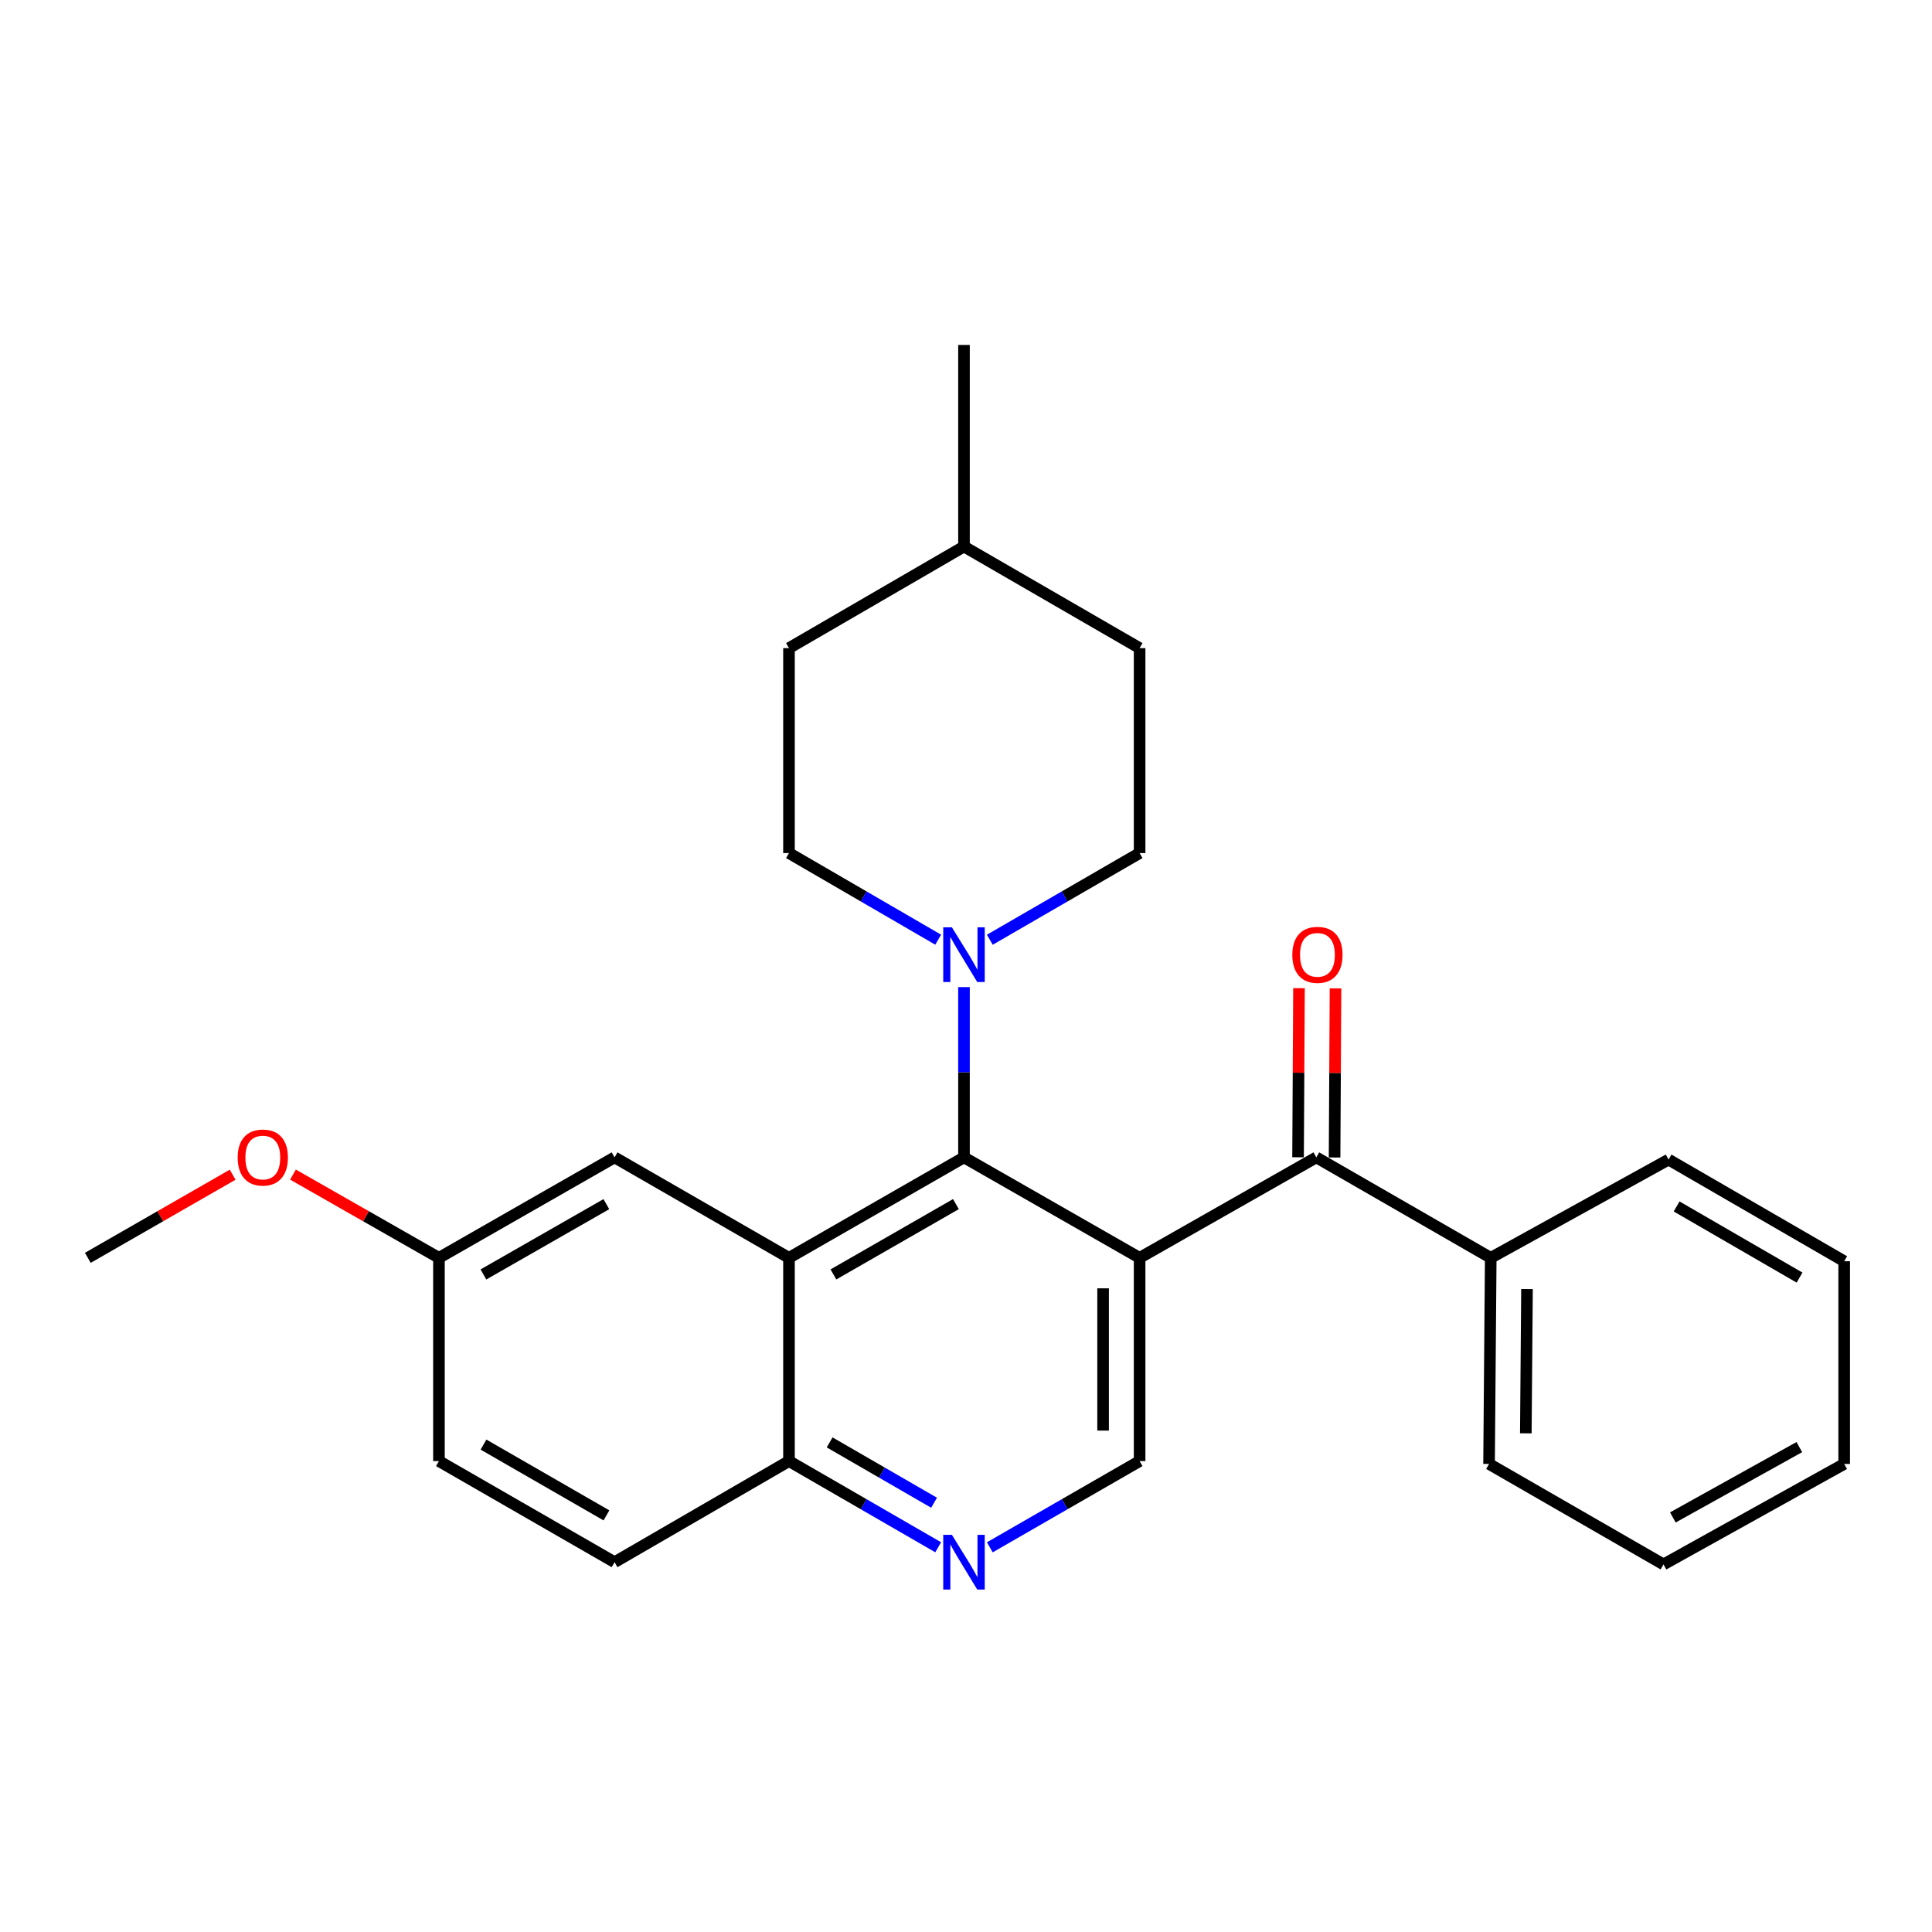 <?xml version='1.0' encoding='iso-8859-1'?>
<svg version='1.1' baseProfile='full'
              xmlns='http://www.w3.org/2000/svg'
                      xmlns:rdkit='http://www.rdkit.org/xml'
                      xmlns:xlink='http://www.w3.org/1999/xlink'
                  xml:space='preserve'
width='1000px' height='1000px' viewBox='0 0 1000 1000'>
<!-- END OF HEADER -->
<rect style='opacity:1.0;fill:#FFFFFF;stroke:none' width='1000' height='1000' x='0' y='0'> </rect>
<path class='bond-0' d='M 589.859,651.053 L 498.96,599.057' style='fill:none;fill-rule:evenodd;stroke:#000000;stroke-width:6px;stroke-linecap:butt;stroke-linejoin:miter;stroke-opacity:1' />
<path class='bond-2' d='M 589.859,651.053 L 681.325,599.057' style='fill:none;fill-rule:evenodd;stroke:#000000;stroke-width:6px;stroke-linecap:butt;stroke-linejoin:miter;stroke-opacity:1' />
<path class='bond-4' d='M 589.859,651.053 L 589.859,756.253' style='fill:none;fill-rule:evenodd;stroke:#000000;stroke-width:6px;stroke-linecap:butt;stroke-linejoin:miter;stroke-opacity:1' />
<path class='bond-4' d='M 570.959,666.833 L 570.959,740.473' style='fill:none;fill-rule:evenodd;stroke:#000000;stroke-width:6px;stroke-linecap:butt;stroke-linejoin:miter;stroke-opacity:1' />
<path class='bond-1' d='M 498.96,599.057 L 408.377,651.053' style='fill:none;fill-rule:evenodd;stroke:#000000;stroke-width:6px;stroke-linecap:butt;stroke-linejoin:miter;stroke-opacity:1' />
<path class='bond-1' d='M 494.782,623.248 L 431.373,659.645' style='fill:none;fill-rule:evenodd;stroke:#000000;stroke-width:6px;stroke-linecap:butt;stroke-linejoin:miter;stroke-opacity:1' />
<path class='bond-3' d='M 498.96,599.057 L 498.96,554.991' style='fill:none;fill-rule:evenodd;stroke:#000000;stroke-width:6px;stroke-linecap:butt;stroke-linejoin:miter;stroke-opacity:1' />
<path class='bond-3' d='M 498.96,554.991 L 498.96,510.924' style='fill:none;fill-rule:evenodd;stroke:#0000FF;stroke-width:6px;stroke-linecap:butt;stroke-linejoin:miter;stroke-opacity:1' />
<path class='bond-7' d='M 408.377,651.053 L 318.098,599.057' style='fill:none;fill-rule:evenodd;stroke:#000000;stroke-width:6px;stroke-linecap:butt;stroke-linejoin:miter;stroke-opacity:1' />
<path class='bond-26' d='M 408.377,651.053 L 408.377,756.253' style='fill:none;fill-rule:evenodd;stroke:#000000;stroke-width:6px;stroke-linecap:butt;stroke-linejoin:miter;stroke-opacity:1' />
<path class='bond-8' d='M 690.775,599.109 L 691.015,555.343' style='fill:none;fill-rule:evenodd;stroke:#000000;stroke-width:6px;stroke-linecap:butt;stroke-linejoin:miter;stroke-opacity:1' />
<path class='bond-8' d='M 691.015,555.343 L 691.256,511.576' style='fill:none;fill-rule:evenodd;stroke:#FF0000;stroke-width:6px;stroke-linecap:butt;stroke-linejoin:miter;stroke-opacity:1' />
<path class='bond-8' d='M 671.875,599.005 L 672.116,555.239' style='fill:none;fill-rule:evenodd;stroke:#000000;stroke-width:6px;stroke-linecap:butt;stroke-linejoin:miter;stroke-opacity:1' />
<path class='bond-8' d='M 672.116,555.239 L 672.357,511.472' style='fill:none;fill-rule:evenodd;stroke:#FF0000;stroke-width:6px;stroke-linecap:butt;stroke-linejoin:miter;stroke-opacity:1' />
<path class='bond-11' d='M 681.325,599.057 L 771.604,651.053' style='fill:none;fill-rule:evenodd;stroke:#000000;stroke-width:6px;stroke-linecap:butt;stroke-linejoin:miter;stroke-opacity:1' />
<path class='bond-9' d='M 485.602,486.385 L 446.989,463.966' style='fill:none;fill-rule:evenodd;stroke:#0000FF;stroke-width:6px;stroke-linecap:butt;stroke-linejoin:miter;stroke-opacity:1' />
<path class='bond-9' d='M 446.989,463.966 L 408.377,441.547' style='fill:none;fill-rule:evenodd;stroke:#000000;stroke-width:6px;stroke-linecap:butt;stroke-linejoin:miter;stroke-opacity:1' />
<path class='bond-10' d='M 512.326,486.408 L 551.093,463.977' style='fill:none;fill-rule:evenodd;stroke:#0000FF;stroke-width:6px;stroke-linecap:butt;stroke-linejoin:miter;stroke-opacity:1' />
<path class='bond-10' d='M 551.093,463.977 L 589.859,441.547' style='fill:none;fill-rule:evenodd;stroke:#000000;stroke-width:6px;stroke-linecap:butt;stroke-linejoin:miter;stroke-opacity:1' />
<path class='bond-5' d='M 589.859,756.253 L 551.091,778.572' style='fill:none;fill-rule:evenodd;stroke:#000000;stroke-width:6px;stroke-linecap:butt;stroke-linejoin:miter;stroke-opacity:1' />
<path class='bond-5' d='M 551.091,778.572 L 512.323,800.892' style='fill:none;fill-rule:evenodd;stroke:#0000FF;stroke-width:6px;stroke-linecap:butt;stroke-linejoin:miter;stroke-opacity:1' />
<path class='bond-6' d='M 485.605,800.869 L 446.991,778.561' style='fill:none;fill-rule:evenodd;stroke:#0000FF;stroke-width:6px;stroke-linecap:butt;stroke-linejoin:miter;stroke-opacity:1' />
<path class='bond-6' d='M 446.991,778.561 L 408.377,756.253' style='fill:none;fill-rule:evenodd;stroke:#000000;stroke-width:6px;stroke-linecap:butt;stroke-linejoin:miter;stroke-opacity:1' />
<path class='bond-6' d='M 483.475,777.812 L 456.446,762.196' style='fill:none;fill-rule:evenodd;stroke:#0000FF;stroke-width:6px;stroke-linecap:butt;stroke-linejoin:miter;stroke-opacity:1' />
<path class='bond-6' d='M 456.446,762.196 L 429.416,746.58' style='fill:none;fill-rule:evenodd;stroke:#000000;stroke-width:6px;stroke-linecap:butt;stroke-linejoin:miter;stroke-opacity:1' />
<path class='bond-12' d='M 408.377,756.253 L 318.098,808.585' style='fill:none;fill-rule:evenodd;stroke:#000000;stroke-width:6px;stroke-linecap:butt;stroke-linejoin:miter;stroke-opacity:1' />
<path class='bond-13' d='M 318.098,599.057 L 227.199,651.053' style='fill:none;fill-rule:evenodd;stroke:#000000;stroke-width:6px;stroke-linecap:butt;stroke-linejoin:miter;stroke-opacity:1' />
<path class='bond-13' d='M 313.847,623.262 L 250.218,659.659' style='fill:none;fill-rule:evenodd;stroke:#000000;stroke-width:6px;stroke-linecap:butt;stroke-linejoin:miter;stroke-opacity:1' />
<path class='bond-15' d='M 408.377,441.547 L 408.377,335.465' style='fill:none;fill-rule:evenodd;stroke:#000000;stroke-width:6px;stroke-linecap:butt;stroke-linejoin:miter;stroke-opacity:1' />
<path class='bond-16' d='M 589.859,441.547 L 589.859,335.465' style='fill:none;fill-rule:evenodd;stroke:#000000;stroke-width:6px;stroke-linecap:butt;stroke-linejoin:miter;stroke-opacity:1' />
<path class='bond-19' d='M 771.604,651.053 L 770.732,757.733' style='fill:none;fill-rule:evenodd;stroke:#000000;stroke-width:6px;stroke-linecap:butt;stroke-linejoin:miter;stroke-opacity:1' />
<path class='bond-19' d='M 790.372,667.21 L 789.762,741.886' style='fill:none;fill-rule:evenodd;stroke:#000000;stroke-width:6px;stroke-linecap:butt;stroke-linejoin:miter;stroke-opacity:1' />
<path class='bond-20' d='M 771.604,651.053 L 863.647,600.202' style='fill:none;fill-rule:evenodd;stroke:#000000;stroke-width:6px;stroke-linecap:butt;stroke-linejoin:miter;stroke-opacity:1' />
<path class='bond-14' d='M 318.098,808.585 L 227.199,756.253' style='fill:none;fill-rule:evenodd;stroke:#000000;stroke-width:6px;stroke-linecap:butt;stroke-linejoin:miter;stroke-opacity:1' />
<path class='bond-14' d='M 313.893,784.356 L 250.264,747.723' style='fill:none;fill-rule:evenodd;stroke:#000000;stroke-width:6px;stroke-linecap:butt;stroke-linejoin:miter;stroke-opacity:1' />
<path class='bond-18' d='M 227.199,651.053 L 189.425,629.511' style='fill:none;fill-rule:evenodd;stroke:#000000;stroke-width:6px;stroke-linecap:butt;stroke-linejoin:miter;stroke-opacity:1' />
<path class='bond-18' d='M 189.425,629.511 L 151.652,607.968' style='fill:none;fill-rule:evenodd;stroke:#FF0000;stroke-width:6px;stroke-linecap:butt;stroke-linejoin:miter;stroke-opacity:1' />
<path class='bond-27' d='M 227.199,651.053 L 227.199,756.253' style='fill:none;fill-rule:evenodd;stroke:#000000;stroke-width:6px;stroke-linecap:butt;stroke-linejoin:miter;stroke-opacity:1' />
<path class='bond-29' d='M 408.377,335.465 L 498.96,282.881' style='fill:none;fill-rule:evenodd;stroke:#000000;stroke-width:6px;stroke-linecap:butt;stroke-linejoin:miter;stroke-opacity:1' />
<path class='bond-17' d='M 589.859,335.465 L 498.96,282.881' style='fill:none;fill-rule:evenodd;stroke:#000000;stroke-width:6px;stroke-linecap:butt;stroke-linejoin:miter;stroke-opacity:1' />
<path class='bond-22' d='M 498.96,282.881 L 498.96,178.542' style='fill:none;fill-rule:evenodd;stroke:#000000;stroke-width:6px;stroke-linecap:butt;stroke-linejoin:miter;stroke-opacity:1' />
<path class='bond-21' d='M 120.417,608.019 L 82.936,629.536' style='fill:none;fill-rule:evenodd;stroke:#FF0000;stroke-width:6px;stroke-linecap:butt;stroke-linejoin:miter;stroke-opacity:1' />
<path class='bond-21' d='M 82.936,629.536 L 45.455,651.053' style='fill:none;fill-rule:evenodd;stroke:#000000;stroke-width:6px;stroke-linecap:butt;stroke-linejoin:miter;stroke-opacity:1' />
<path class='bond-24' d='M 770.732,757.733 L 861.022,809.74' style='fill:none;fill-rule:evenodd;stroke:#000000;stroke-width:6px;stroke-linecap:butt;stroke-linejoin:miter;stroke-opacity:1' />
<path class='bond-23' d='M 863.647,600.202 L 954.545,652.817' style='fill:none;fill-rule:evenodd;stroke:#000000;stroke-width:6px;stroke-linecap:butt;stroke-linejoin:miter;stroke-opacity:1' />
<path class='bond-23' d='M 867.813,624.451 L 931.442,661.282' style='fill:none;fill-rule:evenodd;stroke:#000000;stroke-width:6px;stroke-linecap:butt;stroke-linejoin:miter;stroke-opacity:1' />
<path class='bond-25' d='M 954.545,652.817 L 954.545,757.733' style='fill:none;fill-rule:evenodd;stroke:#000000;stroke-width:6px;stroke-linecap:butt;stroke-linejoin:miter;stroke-opacity:1' />
<path class='bond-28' d='M 861.022,809.74 L 954.545,757.733' style='fill:none;fill-rule:evenodd;stroke:#000000;stroke-width:6px;stroke-linecap:butt;stroke-linejoin:miter;stroke-opacity:1' />
<path class='bond-28' d='M 865.865,785.421 L 931.332,749.016' style='fill:none;fill-rule:evenodd;stroke:#000000;stroke-width:6px;stroke-linecap:butt;stroke-linejoin:miter;stroke-opacity:1' />
<path  class='atom-4' d='M 492.7 479.981
L 501.98 494.981
Q 502.9 496.461, 504.38 499.141
Q 505.86 501.821, 505.94 501.981
L 505.94 479.981
L 509.7 479.981
L 509.7 508.301
L 505.82 508.301
L 495.86 491.901
Q 494.7 489.981, 493.46 487.781
Q 492.26 485.581, 491.9 484.901
L 491.9 508.301
L 488.22 508.301
L 488.22 479.981
L 492.7 479.981
' fill='#0000FF'/>
<path  class='atom-6' d='M 492.7 794.425
L 501.98 809.425
Q 502.9 810.905, 504.38 813.585
Q 505.86 816.265, 505.94 816.425
L 505.94 794.425
L 509.7 794.425
L 509.7 822.745
L 505.82 822.745
L 495.86 806.345
Q 494.7 804.425, 493.46 802.225
Q 492.26 800.025, 491.9 799.345
L 491.9 822.745
L 488.22 822.745
L 488.22 794.425
L 492.7 794.425
' fill='#0000FF'/>
<path  class='atom-9' d='M 668.902 494.221
Q 668.902 487.421, 672.262 483.621
Q 675.622 479.821, 681.902 479.821
Q 688.182 479.821, 691.542 483.621
Q 694.902 487.421, 694.902 494.221
Q 694.902 501.101, 691.502 505.021
Q 688.102 508.901, 681.902 508.901
Q 675.662 508.901, 672.262 505.021
Q 668.902 501.141, 668.902 494.221
M 681.902 505.701
Q 686.222 505.701, 688.542 502.821
Q 690.902 499.901, 690.902 494.221
Q 690.902 488.661, 688.542 485.861
Q 686.222 483.021, 681.902 483.021
Q 677.582 483.021, 675.222 485.821
Q 672.902 488.621, 672.902 494.221
Q 672.902 499.941, 675.222 502.821
Q 677.582 505.701, 681.902 505.701
' fill='#FF0000'/>
<path  class='atom-19' d='M 123.028 599.137
Q 123.028 592.337, 126.388 588.537
Q 129.748 584.737, 136.028 584.737
Q 142.308 584.737, 145.668 588.537
Q 149.028 592.337, 149.028 599.137
Q 149.028 606.017, 145.628 609.937
Q 142.228 613.817, 136.028 613.817
Q 129.788 613.817, 126.388 609.937
Q 123.028 606.057, 123.028 599.137
M 136.028 610.617
Q 140.348 610.617, 142.668 607.737
Q 145.028 604.817, 145.028 599.137
Q 145.028 593.577, 142.668 590.777
Q 140.348 587.937, 136.028 587.937
Q 131.708 587.937, 129.348 590.737
Q 127.028 593.537, 127.028 599.137
Q 127.028 604.857, 129.348 607.737
Q 131.708 610.617, 136.028 610.617
' fill='#FF0000'/>
</svg>
